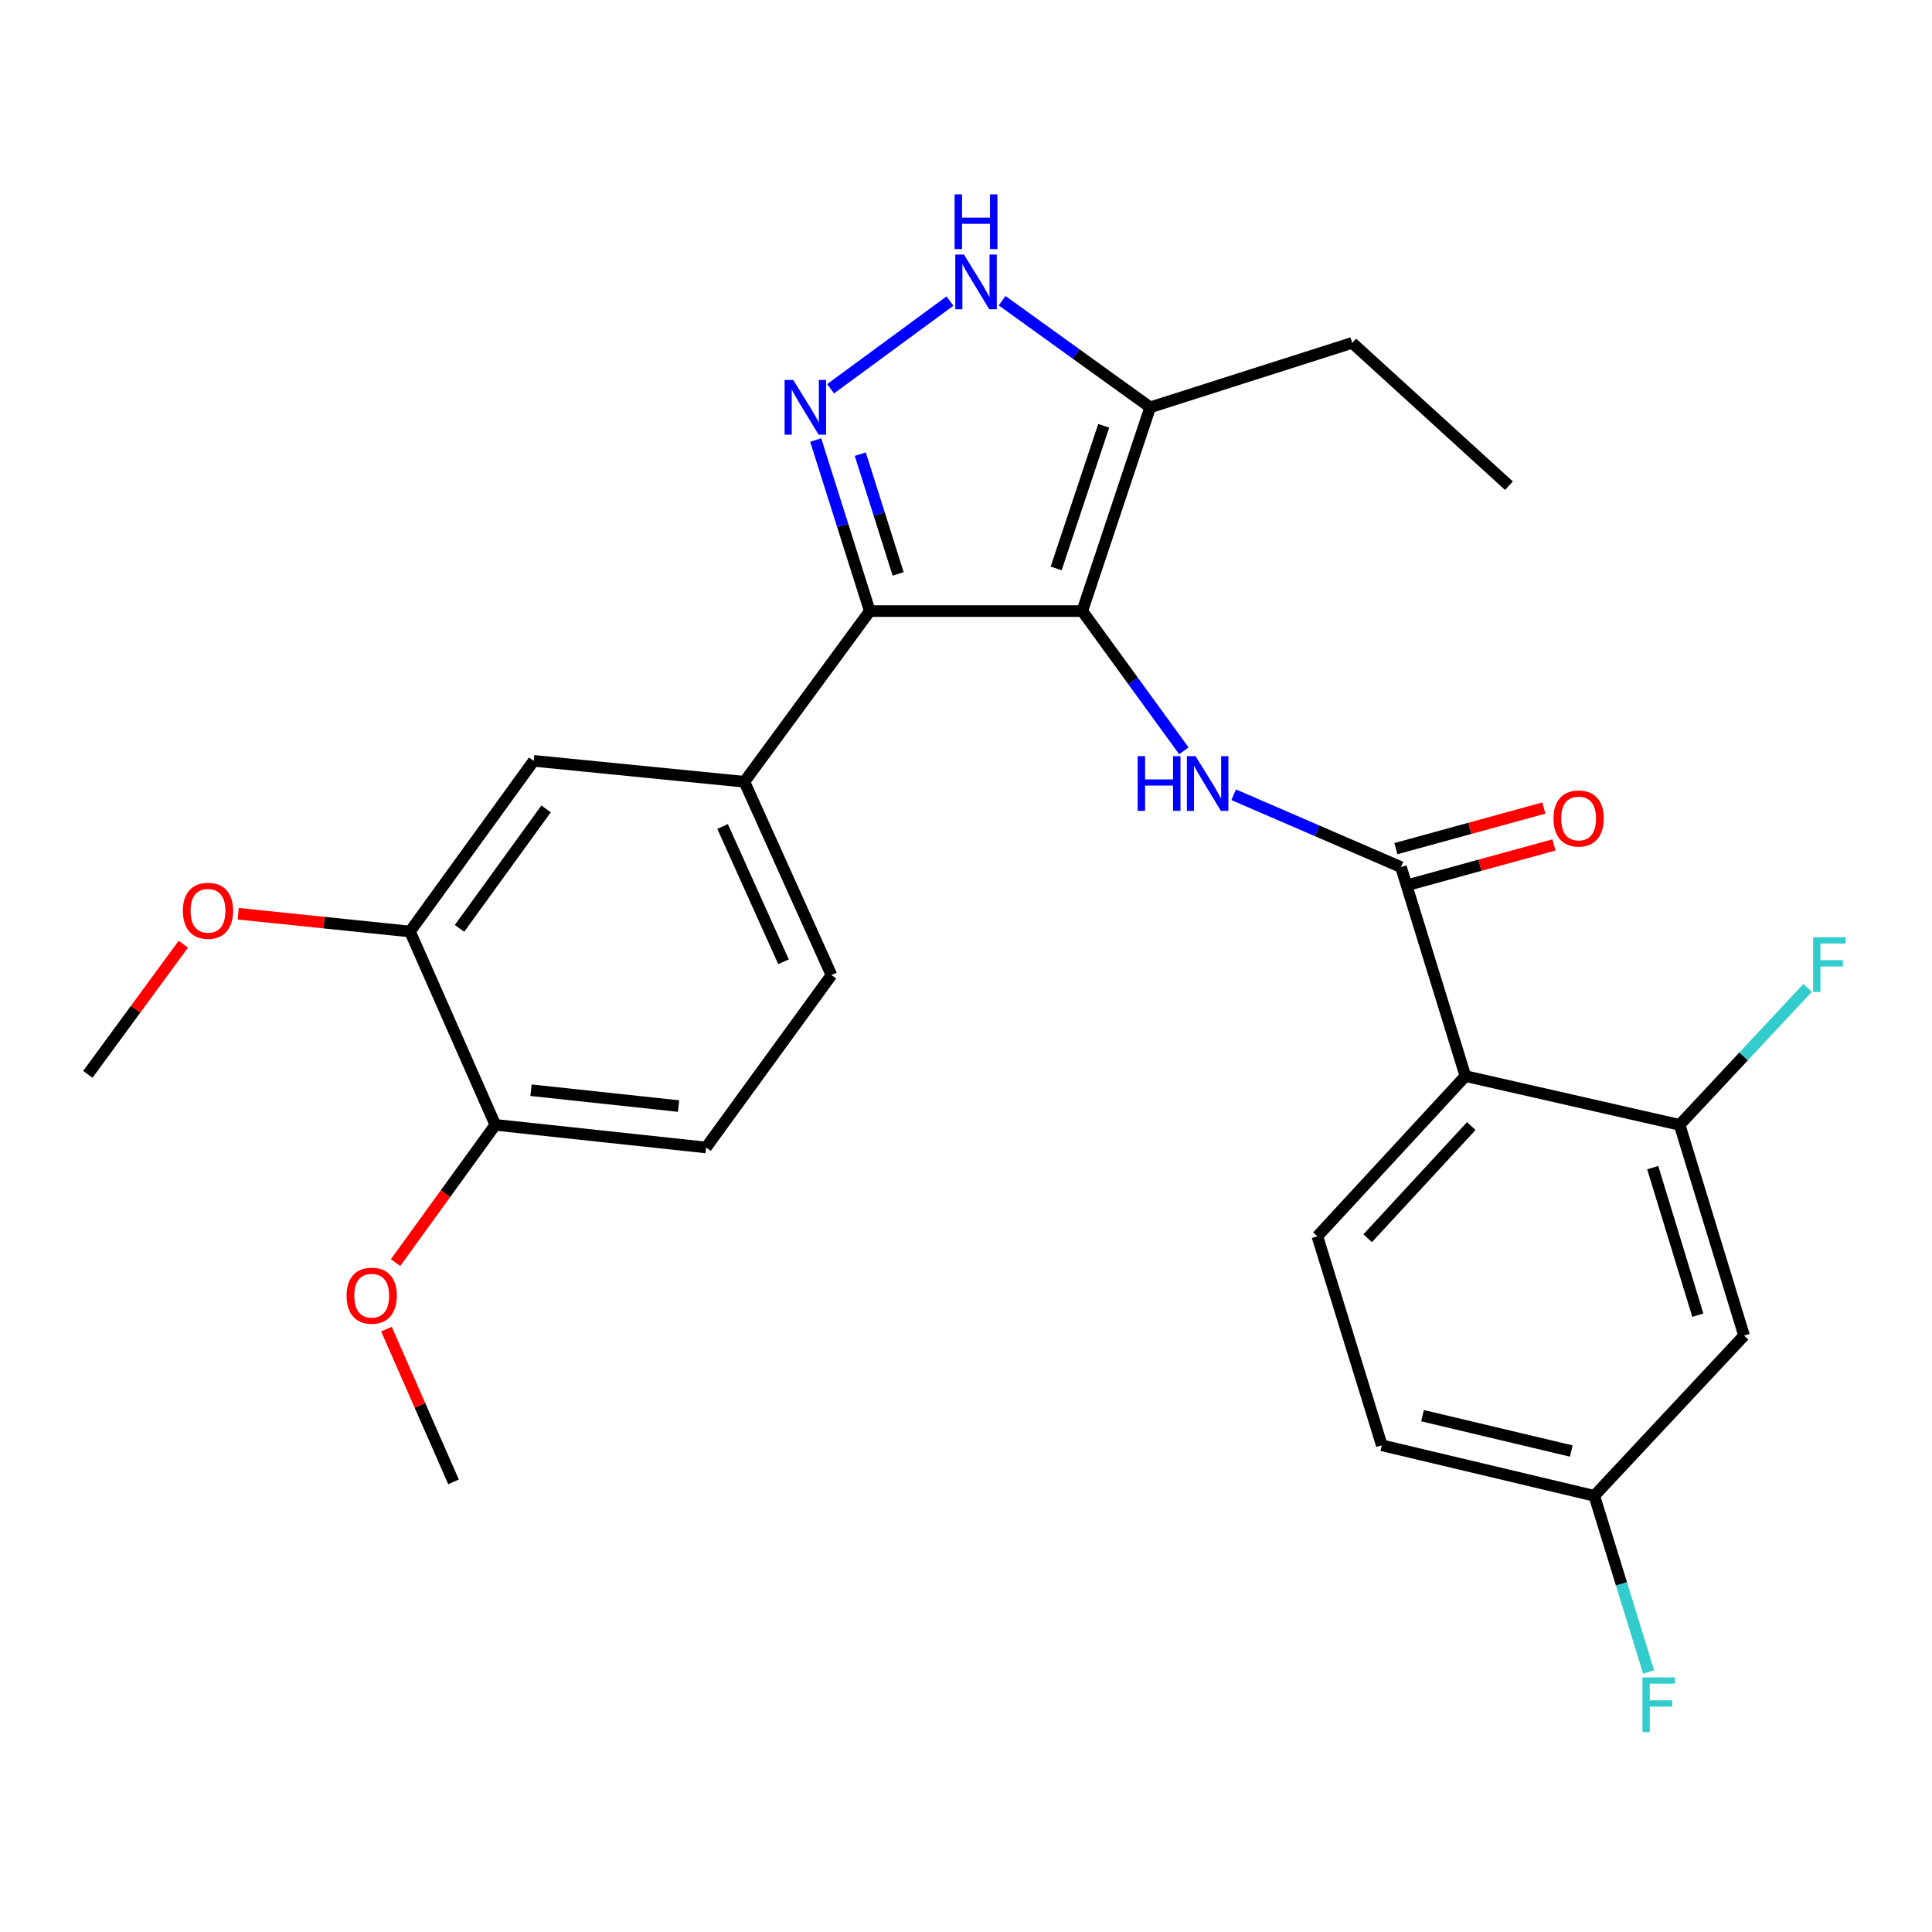 <?xml version='1.0' encoding='iso-8859-1'?>
<svg version='1.1' baseProfile='full'
              xmlns='http://www.w3.org/2000/svg'
                      xmlns:rdkit='http://www.rdkit.org/xml'
                      xmlns:xlink='http://www.w3.org/1999/xlink'
                  xml:space='preserve'
width='1000px' height='1000px' viewBox='0 0 1000 1000'>
<!-- END OF HEADER -->
<rect style='opacity:1.0;fill:#FFFFFF;stroke:none' width='1000' height='1000' x='0' y='0'> </rect>
<path class='bond-0' d='M 450.204,316.293 L 385.297,404.636' style='fill:none;fill-rule:evenodd;stroke:#000000;stroke-width:6px;stroke-linecap:butt;stroke-linejoin:miter;stroke-opacity:1' />
<path class='bond-1' d='M 450.204,316.293 L 560.178,316.293' style='fill:none;fill-rule:evenodd;stroke:#000000;stroke-width:6px;stroke-linecap:butt;stroke-linejoin:miter;stroke-opacity:1' />
<path class='bond-2' d='M 450.204,316.293 L 436.203,272.023' style='fill:none;fill-rule:evenodd;stroke:#000000;stroke-width:6px;stroke-linecap:butt;stroke-linejoin:miter;stroke-opacity:1' />
<path class='bond-2' d='M 436.203,272.023 L 422.202,227.753' style='fill:none;fill-rule:evenodd;stroke:#0000FF;stroke-width:6px;stroke-linecap:butt;stroke-linejoin:miter;stroke-opacity:1' />
<path class='bond-2' d='M 464.877,297.043 L 455.077,266.054' style='fill:none;fill-rule:evenodd;stroke:#000000;stroke-width:6px;stroke-linecap:butt;stroke-linejoin:miter;stroke-opacity:1' />
<path class='bond-2' d='M 455.077,266.054 L 445.276,235.065' style='fill:none;fill-rule:evenodd;stroke:#0000FF;stroke-width:6px;stroke-linecap:butt;stroke-linejoin:miter;stroke-opacity:1' />
<path class='bond-3' d='M 560.178,316.293 L 595.337,210.828' style='fill:none;fill-rule:evenodd;stroke:#000000;stroke-width:6px;stroke-linecap:butt;stroke-linejoin:miter;stroke-opacity:1' />
<path class='bond-3' d='M 546.672,294.213 L 571.284,220.387' style='fill:none;fill-rule:evenodd;stroke:#000000;stroke-width:6px;stroke-linecap:butt;stroke-linejoin:miter;stroke-opacity:1' />
<path class='bond-4' d='M 560.178,316.293 L 586.475,352.456' style='fill:none;fill-rule:evenodd;stroke:#000000;stroke-width:6px;stroke-linecap:butt;stroke-linejoin:miter;stroke-opacity:1' />
<path class='bond-4' d='M 586.475,352.456 L 612.771,388.619' style='fill:none;fill-rule:evenodd;stroke:#0000FF;stroke-width:6px;stroke-linecap:butt;stroke-linejoin:miter;stroke-opacity:1' />
<path class='bond-5' d='M 595.337,210.828 L 557.022,183.241' style='fill:none;fill-rule:evenodd;stroke:#000000;stroke-width:6px;stroke-linecap:butt;stroke-linejoin:miter;stroke-opacity:1' />
<path class='bond-5' d='M 557.022,183.241 L 518.708,155.654' style='fill:none;fill-rule:evenodd;stroke:#0000FF;stroke-width:6px;stroke-linecap:butt;stroke-linejoin:miter;stroke-opacity:1' />
<path class='bond-6' d='M 595.337,210.828 L 699.9,177.473' style='fill:none;fill-rule:evenodd;stroke:#000000;stroke-width:6px;stroke-linecap:butt;stroke-linejoin:miter;stroke-opacity:1' />
<path class='bond-7' d='M 491.71,155.826 L 429.911,201.231' style='fill:none;fill-rule:evenodd;stroke:#0000FF;stroke-width:6px;stroke-linecap:butt;stroke-linejoin:miter;stroke-opacity:1' />
<path class='bond-8' d='M 715.22,748.085 L 825.216,774.226' style='fill:none;fill-rule:evenodd;stroke:#000000;stroke-width:6px;stroke-linecap:butt;stroke-linejoin:miter;stroke-opacity:1' />
<path class='bond-8' d='M 736.296,732.747 L 813.293,751.046' style='fill:none;fill-rule:evenodd;stroke:#000000;stroke-width:6px;stroke-linecap:butt;stroke-linejoin:miter;stroke-opacity:1' />
<path class='bond-9' d='M 715.22,748.085 L 681.876,639.915' style='fill:none;fill-rule:evenodd;stroke:#000000;stroke-width:6px;stroke-linecap:butt;stroke-linejoin:miter;stroke-opacity:1' />
<path class='bond-10' d='M 638.539,411.359 L 681.839,430.08' style='fill:none;fill-rule:evenodd;stroke:#0000FF;stroke-width:6px;stroke-linecap:butt;stroke-linejoin:miter;stroke-opacity:1' />
<path class='bond-10' d='M 681.839,430.08 L 725.139,448.801' style='fill:none;fill-rule:evenodd;stroke:#000000;stroke-width:6px;stroke-linecap:butt;stroke-linejoin:miter;stroke-opacity:1' />
<path class='bond-11' d='M 727.759,458.346 L 766.042,447.838' style='fill:none;fill-rule:evenodd;stroke:#000000;stroke-width:6px;stroke-linecap:butt;stroke-linejoin:miter;stroke-opacity:1' />
<path class='bond-11' d='M 766.042,447.838 L 804.325,437.33' style='fill:none;fill-rule:evenodd;stroke:#FF0000;stroke-width:6px;stroke-linecap:butt;stroke-linejoin:miter;stroke-opacity:1' />
<path class='bond-11' d='M 722.519,439.257 L 760.802,428.748' style='fill:none;fill-rule:evenodd;stroke:#000000;stroke-width:6px;stroke-linecap:butt;stroke-linejoin:miter;stroke-opacity:1' />
<path class='bond-11' d='M 760.802,428.748 L 799.085,418.24' style='fill:none;fill-rule:evenodd;stroke:#FF0000;stroke-width:6px;stroke-linecap:butt;stroke-linejoin:miter;stroke-opacity:1' />
<path class='bond-12' d='M 725.139,448.801 L 758.495,556.983' style='fill:none;fill-rule:evenodd;stroke:#000000;stroke-width:6px;stroke-linecap:butt;stroke-linejoin:miter;stroke-opacity:1' />
<path class='bond-13' d='M 825.216,774.226 L 902.726,691.295' style='fill:none;fill-rule:evenodd;stroke:#000000;stroke-width:6px;stroke-linecap:butt;stroke-linejoin:miter;stroke-opacity:1' />
<path class='bond-14' d='M 825.216,774.226 L 839.265,819.817' style='fill:none;fill-rule:evenodd;stroke:#000000;stroke-width:6px;stroke-linecap:butt;stroke-linejoin:miter;stroke-opacity:1' />
<path class='bond-14' d='M 839.265,819.817 L 853.314,865.407' style='fill:none;fill-rule:evenodd;stroke:#33CCCC;stroke-width:6px;stroke-linecap:butt;stroke-linejoin:miter;stroke-opacity:1' />
<path class='bond-15' d='M 902.726,691.295 L 869.371,582.222' style='fill:none;fill-rule:evenodd;stroke:#000000;stroke-width:6px;stroke-linecap:butt;stroke-linejoin:miter;stroke-opacity:1' />
<path class='bond-15' d='M 878.793,680.723 L 855.444,604.372' style='fill:none;fill-rule:evenodd;stroke:#000000;stroke-width:6px;stroke-linecap:butt;stroke-linejoin:miter;stroke-opacity:1' />
<path class='bond-16' d='M 699.9,177.473 L 781.028,251.387' style='fill:none;fill-rule:evenodd;stroke:#000000;stroke-width:6px;stroke-linecap:butt;stroke-linejoin:miter;stroke-opacity:1' />
<path class='bond-17' d='M 385.297,404.636 L 430.364,504.69' style='fill:none;fill-rule:evenodd;stroke:#000000;stroke-width:6px;stroke-linecap:butt;stroke-linejoin:miter;stroke-opacity:1' />
<path class='bond-17' d='M 374.008,427.774 L 405.555,497.812' style='fill:none;fill-rule:evenodd;stroke:#000000;stroke-width:6px;stroke-linecap:butt;stroke-linejoin:miter;stroke-opacity:1' />
<path class='bond-18' d='M 385.297,404.636 L 276.225,393.814' style='fill:none;fill-rule:evenodd;stroke:#000000;stroke-width:6px;stroke-linecap:butt;stroke-linejoin:miter;stroke-opacity:1' />
<path class='bond-19' d='M 430.364,504.69 L 365.469,593.934' style='fill:none;fill-rule:evenodd;stroke:#000000;stroke-width:6px;stroke-linecap:butt;stroke-linejoin:miter;stroke-opacity:1' />
<path class='bond-20' d='M 276.225,393.814 L 212.219,482.156' style='fill:none;fill-rule:evenodd;stroke:#000000;stroke-width:6px;stroke-linecap:butt;stroke-linejoin:miter;stroke-opacity:1' />
<path class='bond-20' d='M 282.654,418.68 L 237.85,480.519' style='fill:none;fill-rule:evenodd;stroke:#000000;stroke-width:6px;stroke-linecap:butt;stroke-linejoin:miter;stroke-opacity:1' />
<path class='bond-21' d='M 365.469,593.934 L 256.385,582.222' style='fill:none;fill-rule:evenodd;stroke:#000000;stroke-width:6px;stroke-linecap:butt;stroke-linejoin:miter;stroke-opacity:1' />
<path class='bond-21' d='M 351.219,572.495 L 274.861,564.297' style='fill:none;fill-rule:evenodd;stroke:#000000;stroke-width:6px;stroke-linecap:butt;stroke-linejoin:miter;stroke-opacity:1' />
<path class='bond-22' d='M 212.219,482.156 L 256.385,582.222' style='fill:none;fill-rule:evenodd;stroke:#000000;stroke-width:6px;stroke-linecap:butt;stroke-linejoin:miter;stroke-opacity:1' />
<path class='bond-23' d='M 212.219,482.156 L 167.752,477.554' style='fill:none;fill-rule:evenodd;stroke:#000000;stroke-width:6px;stroke-linecap:butt;stroke-linejoin:miter;stroke-opacity:1' />
<path class='bond-23' d='M 167.752,477.554 L 123.284,472.952' style='fill:none;fill-rule:evenodd;stroke:#FF0000;stroke-width:6px;stroke-linecap:butt;stroke-linejoin:miter;stroke-opacity:1' />
<path class='bond-24' d='M 256.385,582.222 L 230.563,617.87' style='fill:none;fill-rule:evenodd;stroke:#000000;stroke-width:6px;stroke-linecap:butt;stroke-linejoin:miter;stroke-opacity:1' />
<path class='bond-24' d='M 230.563,617.87 L 204.74,653.517' style='fill:none;fill-rule:evenodd;stroke:#FF0000;stroke-width:6px;stroke-linecap:butt;stroke-linejoin:miter;stroke-opacity:1' />
<path class='bond-25' d='M 200.031,687.958 L 217.392,727.485' style='fill:none;fill-rule:evenodd;stroke:#FF0000;stroke-width:6px;stroke-linecap:butt;stroke-linejoin:miter;stroke-opacity:1' />
<path class='bond-25' d='M 217.392,727.485 L 234.753,767.012' style='fill:none;fill-rule:evenodd;stroke:#000000;stroke-width:6px;stroke-linecap:butt;stroke-linejoin:miter;stroke-opacity:1' />
<path class='bond-26' d='M 94.894,488.723 L 70.174,522.402' style='fill:none;fill-rule:evenodd;stroke:#FF0000;stroke-width:6px;stroke-linecap:butt;stroke-linejoin:miter;stroke-opacity:1' />
<path class='bond-26' d='M 70.174,522.402 L 45.455,556.081' style='fill:none;fill-rule:evenodd;stroke:#000000;stroke-width:6px;stroke-linecap:butt;stroke-linejoin:miter;stroke-opacity:1' />
<path class='bond-27' d='M 869.371,582.222 L 758.495,556.983' style='fill:none;fill-rule:evenodd;stroke:#000000;stroke-width:6px;stroke-linecap:butt;stroke-linejoin:miter;stroke-opacity:1' />
<path class='bond-28' d='M 869.371,582.222 L 902.502,546.778' style='fill:none;fill-rule:evenodd;stroke:#000000;stroke-width:6px;stroke-linecap:butt;stroke-linejoin:miter;stroke-opacity:1' />
<path class='bond-28' d='M 902.502,546.778 L 935.633,511.334' style='fill:none;fill-rule:evenodd;stroke:#33CCCC;stroke-width:6px;stroke-linecap:butt;stroke-linejoin:miter;stroke-opacity:1' />
<path class='bond-29' d='M 758.495,556.983 L 681.876,639.915' style='fill:none;fill-rule:evenodd;stroke:#000000;stroke-width:6px;stroke-linecap:butt;stroke-linejoin:miter;stroke-opacity:1' />
<path class='bond-29' d='M 761.542,582.856 L 707.908,640.908' style='fill:none;fill-rule:evenodd;stroke:#000000;stroke-width:6px;stroke-linecap:butt;stroke-linejoin:miter;stroke-opacity:1' />
<path  class='atom-3' d='M 498.931 131.761
L 508.211 146.761
Q 509.131 148.241, 510.611 150.921
Q 512.091 153.601, 512.171 153.761
L 512.171 131.761
L 515.931 131.761
L 515.931 160.081
L 512.051 160.081
L 502.091 143.681
Q 500.931 141.761, 499.691 139.561
Q 498.491 137.361, 498.131 136.681
L 498.131 160.081
L 494.451 160.081
L 494.451 131.761
L 498.931 131.761
' fill='#0000FF'/>
<path  class='atom-3' d='M 494.111 100.609
L 497.951 100.609
L 497.951 112.649
L 512.431 112.649
L 512.431 100.609
L 516.271 100.609
L 516.271 128.929
L 512.431 128.929
L 512.431 115.849
L 497.951 115.849
L 497.951 128.929
L 494.111 128.929
L 494.111 100.609
' fill='#0000FF'/>
<path  class='atom-4' d='M 410.589 196.668
L 419.869 211.668
Q 420.789 213.148, 422.269 215.828
Q 423.749 218.508, 423.829 218.668
L 423.829 196.668
L 427.589 196.668
L 427.589 224.988
L 423.709 224.988
L 413.749 208.588
Q 412.589 206.668, 411.349 204.468
Q 410.149 202.268, 409.789 201.588
L 409.789 224.988
L 406.109 224.988
L 406.109 196.668
L 410.589 196.668
' fill='#0000FF'/>
<path  class='atom-6' d='M 588.854 391.377
L 592.694 391.377
L 592.694 403.417
L 607.174 403.417
L 607.174 391.377
L 611.014 391.377
L 611.014 419.697
L 607.174 419.697
L 607.174 406.617
L 592.694 406.617
L 592.694 419.697
L 588.854 419.697
L 588.854 391.377
' fill='#0000FF'/>
<path  class='atom-6' d='M 618.814 391.377
L 628.094 406.377
Q 629.014 407.857, 630.494 410.537
Q 631.974 413.217, 632.054 413.377
L 632.054 391.377
L 635.814 391.377
L 635.814 419.697
L 631.934 419.697
L 621.974 403.297
Q 620.814 401.377, 619.574 399.177
Q 618.374 396.977, 618.014 396.297
L 618.014 419.697
L 614.334 419.697
L 614.334 391.377
L 618.814 391.377
' fill='#0000FF'/>
<path  class='atom-8' d='M 804.089 423.642
Q 804.089 416.842, 807.449 413.042
Q 810.809 409.242, 817.089 409.242
Q 823.369 409.242, 826.729 413.042
Q 830.089 416.842, 830.089 423.642
Q 830.089 430.522, 826.689 434.442
Q 823.289 438.322, 817.089 438.322
Q 810.849 438.322, 807.449 434.442
Q 804.089 430.562, 804.089 423.642
M 817.089 435.122
Q 821.409 435.122, 823.729 432.242
Q 826.089 429.322, 826.089 423.642
Q 826.089 418.082, 823.729 415.282
Q 821.409 412.442, 817.089 412.442
Q 812.769 412.442, 810.409 415.242
Q 808.089 418.042, 808.089 423.642
Q 808.089 429.362, 810.409 432.242
Q 812.769 435.122, 817.089 435.122
' fill='#FF0000'/>
<path  class='atom-19' d='M 179.391 670.644
Q 179.391 663.844, 182.751 660.044
Q 186.111 656.244, 192.391 656.244
Q 198.671 656.244, 202.031 660.044
Q 205.391 663.844, 205.391 670.644
Q 205.391 677.524, 201.991 681.444
Q 198.591 685.324, 192.391 685.324
Q 186.151 685.324, 182.751 681.444
Q 179.391 677.564, 179.391 670.644
M 192.391 682.124
Q 196.711 682.124, 199.031 679.244
Q 201.391 676.324, 201.391 670.644
Q 201.391 665.084, 199.031 662.284
Q 196.711 659.444, 192.391 659.444
Q 188.071 659.444, 185.711 662.244
Q 183.391 665.044, 183.391 670.644
Q 183.391 676.364, 185.711 679.244
Q 188.071 682.124, 192.391 682.124
' fill='#FF0000'/>
<path  class='atom-20' d='M 94.656 471.415
Q 94.656 464.615, 98.016 460.815
Q 101.376 457.015, 107.656 457.015
Q 113.936 457.015, 117.296 460.815
Q 120.656 464.615, 120.656 471.415
Q 120.656 478.295, 117.256 482.215
Q 113.856 486.095, 107.656 486.095
Q 101.416 486.095, 98.016 482.215
Q 94.656 478.335, 94.656 471.415
M 107.656 482.895
Q 111.976 482.895, 114.296 480.015
Q 116.656 477.095, 116.656 471.415
Q 116.656 465.855, 114.296 463.055
Q 111.976 460.215, 107.656 460.215
Q 103.336 460.215, 100.976 463.015
Q 98.656 465.815, 98.656 471.415
Q 98.656 477.135, 100.976 480.015
Q 103.336 482.895, 107.656 482.895
' fill='#FF0000'/>
<path  class='atom-26' d='M 938.471 485.13
L 955.311 485.13
L 955.311 488.37
L 942.271 488.37
L 942.271 496.97
L 953.871 496.97
L 953.871 500.25
L 942.271 500.25
L 942.271 513.45
L 938.471 513.45
L 938.471 485.13
' fill='#33CCCC'/>
<path  class='atom-27' d='M 850.129 868.237
L 866.969 868.237
L 866.969 871.477
L 853.929 871.477
L 853.929 880.077
L 865.529 880.077
L 865.529 883.357
L 853.929 883.357
L 853.929 896.557
L 850.129 896.557
L 850.129 868.237
' fill='#33CCCC'/>
</svg>
